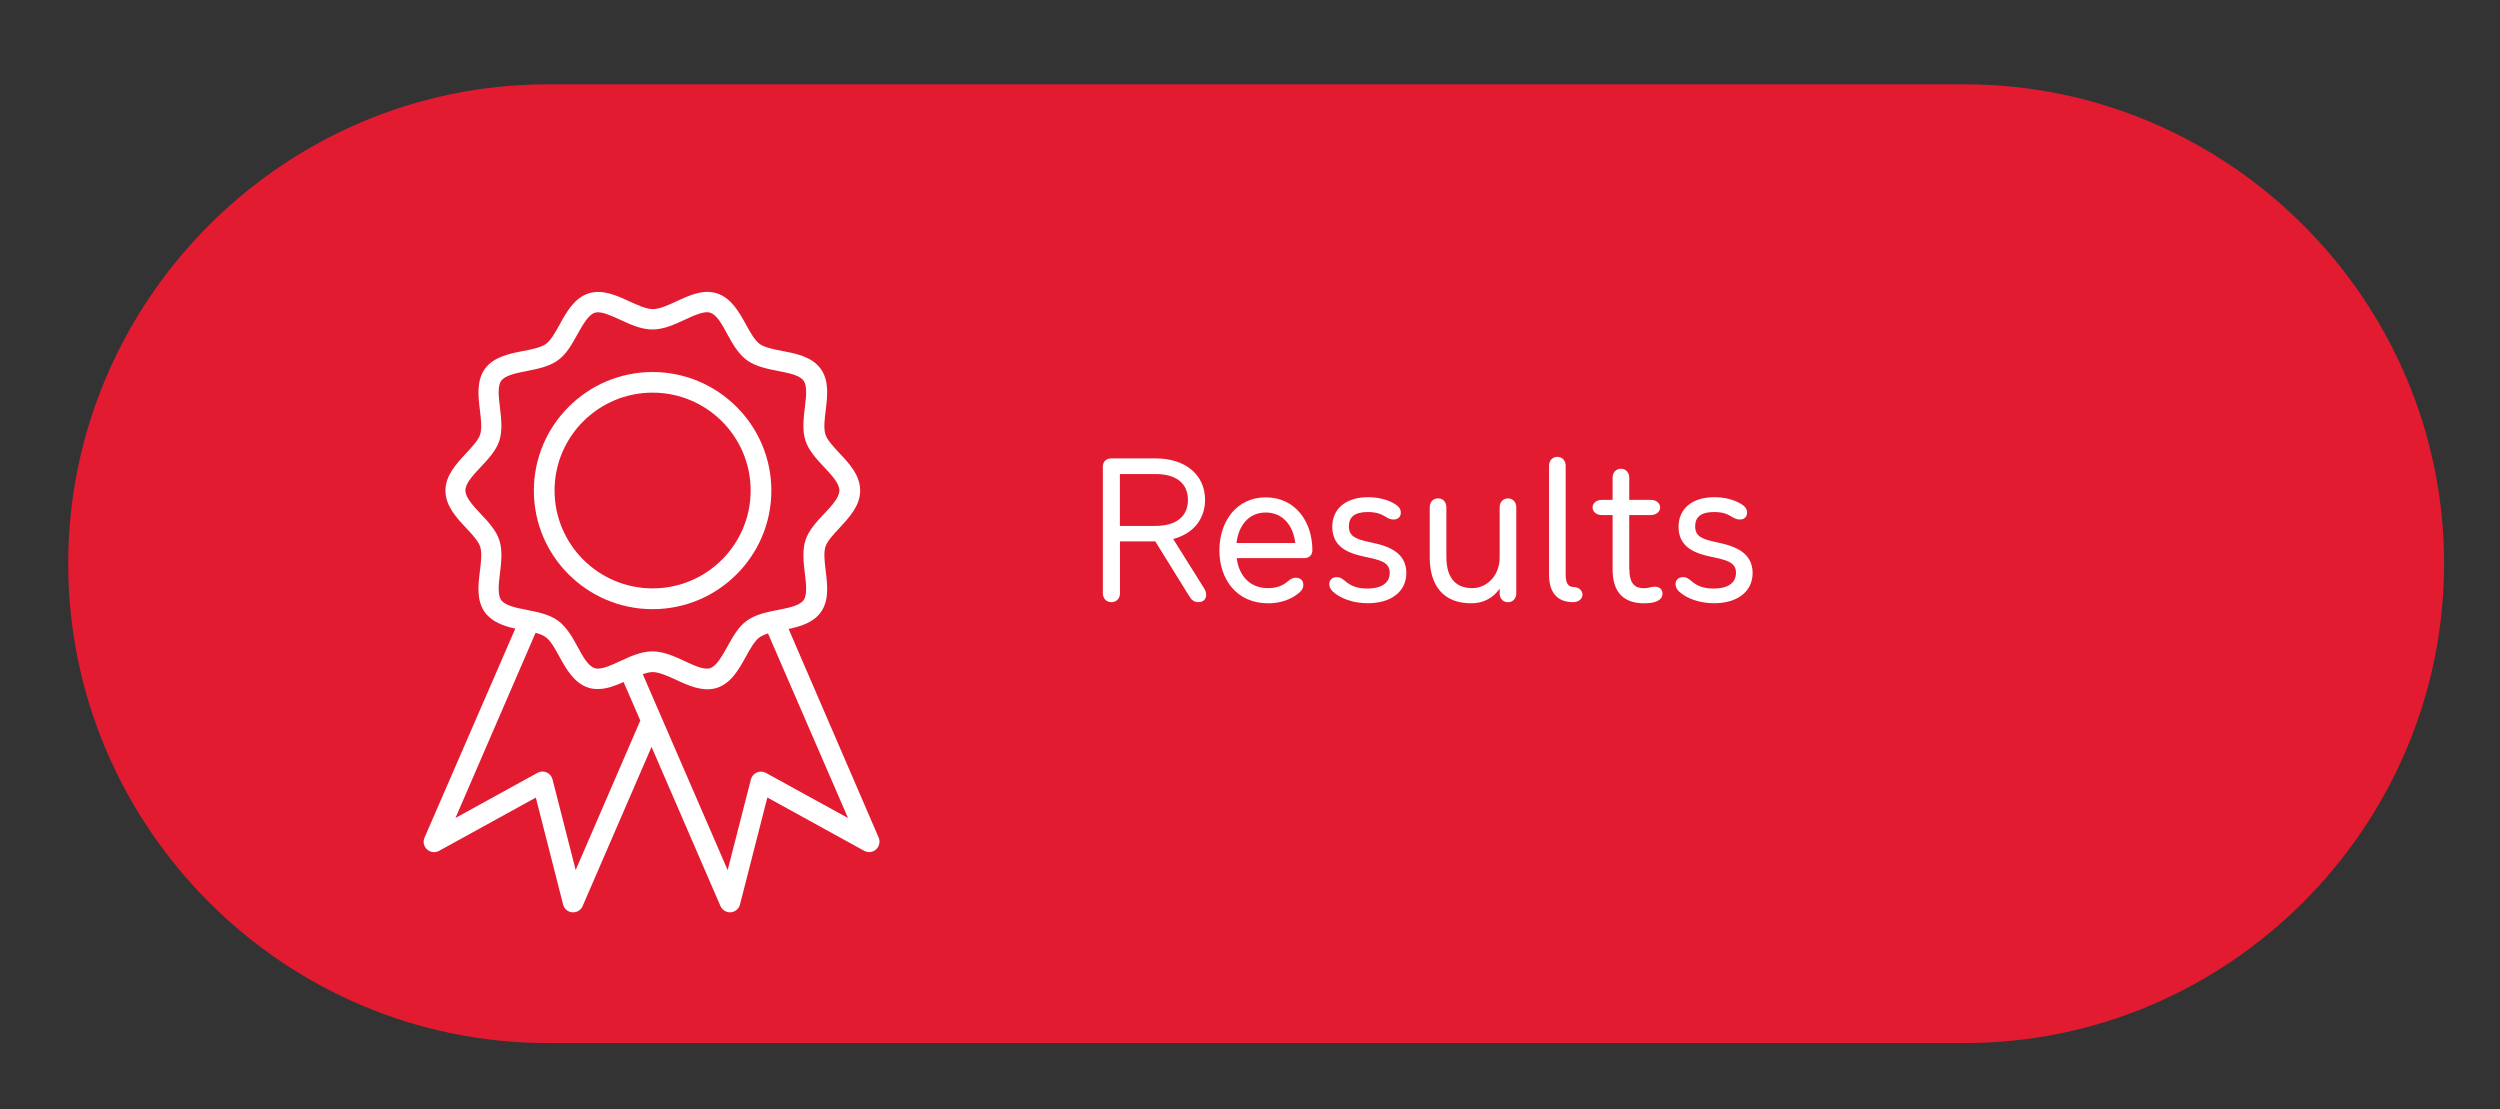 <svg xmlns="http://www.w3.org/2000/svg" xmlns:xlink="http://www.w3.org/1999/xlink" id="Calque_1" x="0px" y="0px" viewBox="0 0 306.77 136.09" style="enable-background:new 0 0 306.77 136.09;" xml:space="preserve"><rect x="0" y="0" width="306.77" height="136.09" fill="#333333" stroke="none"/><path style="fill:#E31B31;" d="M241.08,127.99H67.19c-32.35,0-58.82-26.47-58.82-58.82v0c0-32.35,26.47-58.82,58.82-58.82h173.9 c32.35,0,58.82,26.47,58.82,58.82v0C299.9,101.52,273.43,127.99,241.08,127.99z"></path><g>	<path style="fill:#FFFFFF;" d="M137.43,72.78c0,0.69-0.45,1.11-1.05,1.11c-0.59,0-1.05-0.42-1.05-1.11V57.23  c0-0.58,0.42-0.98,1.05-0.98h5.43c3.68,0,6.06,2.04,6.06,5.09c0,2.07-1.16,4.06-3.91,4.8l3.71,5.92c0.17,0.27,0.34,0.56,0.34,0.93  c0,0.56-0.4,0.9-0.96,0.9c-0.59,0-0.88-0.34-1.16-0.8l-4.13-6.66h-4.33V72.78z M141.81,64.53c2.55,0,3.96-1.19,3.96-3.18  c0-2.02-1.42-3.18-3.96-3.18h-4.39v6.37H141.81z"></path>	<path style="fill:#FFFFFF;" d="M155.6,72.17c1.08,0,1.84-0.34,2.38-0.8c0.31-0.27,0.62-0.48,1.02-0.48c0.57,0,0.93,0.34,0.93,0.88  c0,0.45-0.25,0.74-0.51,0.96c-0.93,0.8-2.26,1.3-3.79,1.3c-3.91,0-6-2.97-6-6.5s2.09-6.5,5.69-6.5c3.62,0,5.72,2.97,5.72,6.5  c0,0.58-0.4,0.96-1.02,0.96h-8.26C151.95,70.21,153.03,72.17,155.6,72.17z M158.94,66.63c-0.25-2.15-1.53-3.74-3.62-3.74  s-3.34,1.59-3.59,3.74H158.94z"></path>	<path style="fill:#FFFFFF;" d="M163.53,72.57c-0.28-0.27-0.42-0.58-0.42-0.9c0-0.5,0.37-0.85,0.91-0.85s0.79,0.29,1.16,0.58  c0.57,0.45,1.3,0.82,2.58,0.82c1.9,0,2.77-0.77,2.77-1.94c0-1.33-1.25-1.57-2.97-1.94c-1.7-0.37-4.08-0.98-4.08-3.69  c0-2.2,1.64-3.64,4.39-3.64c1.22,0,2.46,0.29,3.37,0.88c0.4,0.27,0.65,0.56,0.65,1.01c0,0.5-0.31,0.85-0.91,0.85  c-0.4,0-0.71-0.19-1.1-0.42c-0.45-0.27-1.02-0.5-2.04-0.5c-1.58,0-2.32,0.58-2.32,1.75c0,1.22,0.79,1.57,2.63,1.96  c1.7,0.37,4.42,0.98,4.42,3.77c0,2.31-1.92,3.71-4.7,3.71C166.02,74.03,164.43,73.42,163.53,72.57z"></path>	<path style="fill:#FFFFFF;" d="M180.51,74.03c-3.34,0-5.07-2.12-5.07-5.63v-6.16c0-0.66,0.45-1.09,1.02-1.09  c0.57,0,1.02,0.42,1.02,1.09v6.08c0,2.84,1.36,3.85,3.17,3.85c1.87,0,3.37-1.62,3.37-3.74v-6.18c0-0.66,0.45-1.09,1.02-1.09  c0.57,0,1.02,0.42,1.02,1.09v10.56c0,0.66-0.45,1.09-1.02,1.09c-0.57,0-1.02-0.42-1.02-1.09v-0.58  C183.23,73.37,182.04,74.03,180.51,74.03z"></path>	<path style="fill:#FFFFFF;" d="M190.08,70.53V57.15c0-0.66,0.45-1.09,1.02-1.09c0.57,0,1.02,0.42,1.02,1.09v13.37  c0,1.01,0.31,1.51,0.93,1.51c0.68,0,1.13,0.42,1.13,0.93s-0.45,0.93-1.13,0.93C190.9,73.9,190.08,72.47,190.08,70.53z"></path>	<path style="fill:#FFFFFF;" d="M199.93,69.79c0,1.86,0.71,2.39,1.78,2.39c0.62,0,0.88-0.19,1.33-0.19c0.62,0,0.96,0.34,0.96,0.85  c0,0.88-1.02,1.19-2.24,1.19c-2.8,0-3.88-1.65-3.88-4.14V63.2h-1.33c-0.68,0-1.13-0.42-1.13-0.93c0-0.5,0.45-0.93,1.13-0.93h1.33  v-2.73c0-0.66,0.45-1.09,1.02-1.09s1.02,0.42,1.02,1.09v2.73h2.66c0.68,0,1.13,0.42,1.13,0.93c0,0.5-0.45,0.93-1.13,0.93h-2.66  V69.79z"></path>	<path style="fill:#FFFFFF;" d="M206.02,72.57c-0.28-0.27-0.42-0.58-0.42-0.9c0-0.5,0.37-0.85,0.91-0.85s0.79,0.29,1.16,0.58  c0.57,0.45,1.3,0.82,2.58,0.82c1.9,0,2.77-0.77,2.77-1.94c0-1.33-1.25-1.57-2.97-1.94c-1.7-0.37-4.08-0.98-4.08-3.69  c0-2.2,1.64-3.64,4.39-3.64c1.22,0,2.46,0.29,3.37,0.88c0.4,0.27,0.65,0.56,0.65,1.01c0,0.5-0.31,0.85-0.91,0.85  c-0.4,0-0.71-0.19-1.1-0.42c-0.45-0.27-1.02-0.5-2.04-0.5c-1.58,0-2.32,0.58-2.32,1.75c0,1.22,0.79,1.57,2.63,1.96  c1.7,0.37,4.42,0.98,4.42,3.77c0,2.31-1.92,3.71-4.7,3.71C208.51,74.03,206.93,73.42,206.02,72.57z"></path></g><path style="fill:#FFFFFF;" d="M80.08,74.75c8.04,0,14.57-6.53,14.57-14.55c0-8.02-6.54-14.55-14.57-14.55 c-8.03,0-14.57,6.53-14.57,14.55C65.5,68.22,72.04,74.75,80.08,74.75z M80.08,48.18c6.64,0,12.03,5.38,12.03,12.01 c0,6.63-5.39,12.01-12.03,12.01c-6.63,0-12.03-5.38-12.03-12.01C68.05,53.56,73.44,48.18,80.08,48.18z"></path><g>	<defs>		<rect id="SVGID_1_" x="51.85" y="35.45" width="56.18" height="76.52"></rect>	</defs>	<clipPath id="SVGID_00000069387099290296300210000000351921151980906122_">		<use xlink:href="#SVGID_1_" style="overflow:visible;"></use>	</clipPath>	<g style="clip-path:url(#SVGID_00000069387099290296300210000000351921151980906122_);">		<path style="fill:#FFFFFF;" d="M96.77,77.18c1.48-0.32,3.02-0.78,3.93-2.03c1.07-1.46,0.83-3.4,0.62-5.1   c-0.13-1.1-0.27-2.22-0.03-2.97c0.22-0.68,0.97-1.49,1.7-2.27c1.19-1.29,2.56-2.73,2.56-4.61c0-1.88-1.35-3.34-2.56-4.61   c-0.73-0.78-1.48-1.59-1.7-2.27c-0.24-0.75-0.11-1.88,0.03-2.97c0.21-1.7,0.45-3.64-0.62-5.1c-1.08-1.48-3.01-1.86-4.69-2.18   c-1.08-0.21-2.2-0.43-2.8-0.87c-0.6-0.44-1.14-1.41-1.67-2.37c-0.84-1.52-1.8-3.26-3.56-3.83c-1.69-0.56-3.45,0.27-4.99,0.98   c-1.02,0.48-2.07,0.95-2.88,0.95c-0.81,0-1.86-0.49-2.88-0.95c-1.54-0.71-3.29-1.52-5-0.98c-1.77,0.57-2.72,2.3-3.56,3.83   c-0.53,0.95-1.07,1.92-1.67,2.37c-0.62,0.44-1.73,0.67-2.8,0.87c-1.7,0.33-3.63,0.72-4.69,2.18s-0.83,3.4-0.62,5.1   c0.13,1.1,0.27,2.22,0.03,2.97c-0.22,0.68-0.97,1.49-1.7,2.27c-1.19,1.29-2.56,2.73-2.56,4.61c0,1.87,1.35,3.33,2.56,4.61   c0.73,0.78,1.48,1.59,1.7,2.27c0.24,0.75,0.11,1.88-0.03,2.97c-0.21,1.7-0.45,3.64,0.62,5.1c0.88,1.19,2.31,1.67,3.72,1.99   l-11.14,25.65c-0.22,0.49-0.1,1.08,0.32,1.45c0.4,0.36,0.99,0.43,1.46,0.17l11.88-6.54L69.1,111c0.13,0.53,0.59,0.91,1.13,0.95   c0.03,0,0.06,0,0.1,0c0.51,0,0.97-0.3,1.16-0.76l8.46-19.54l8.46,19.54c0.21,0.46,0.67,0.76,1.16,0.76c0.03,0,0.07,0,0.1,0   c0.54-0.05,1-0.43,1.13-0.95l3.36-13.14l11.88,6.54c0.48,0.27,1.07,0.19,1.46-0.17c0.4-0.37,0.53-0.95,0.32-1.45L96.77,77.18z    M61.51,73.65c-0.48-0.65-0.32-2-0.16-3.3c0.16-1.37,0.34-2.78-0.08-4.07c-0.4-1.22-1.35-2.24-2.28-3.22   c-0.92-0.99-1.88-2-1.88-2.88c0-0.87,0.95-1.89,1.88-2.87c0.92-0.99,1.88-2,2.28-3.22c0.41-1.27,0.24-2.68,0.08-4.07   c-0.16-1.3-0.32-2.65,0.16-3.3c0.49-0.67,1.83-0.94,3.13-1.19c1.35-0.27,2.74-0.54,3.82-1.32c1.07-0.76,1.73-2,2.4-3.19   c0.65-1.16,1.32-2.37,2.11-2.64c0.13-0.03,0.25-0.06,0.4-0.06c0.75,0,1.75,0.48,2.74,0.92c1.27,0.59,2.58,1.19,3.95,1.19   s2.69-0.6,3.95-1.19c1.18-0.54,2.4-1.11,3.13-0.87c0.81,0.25,1.48,1.46,2.11,2.64c0.65,1.19,1.34,2.41,2.4,3.19   c1.07,0.78,2.47,1.05,3.82,1.32c1.3,0.25,2.64,0.51,3.13,1.19c0.48,0.65,0.32,2,0.16,3.3c-0.16,1.37-0.33,2.78,0.08,4.07   c0.4,1.22,1.35,2.24,2.28,3.23c0.92,0.98,1.88,2,1.88,2.87c0,0.87-0.95,1.89-1.88,2.87c-0.92,0.99-1.88,2-2.28,3.23   c-0.41,1.27-0.24,2.68-0.08,4.07c0.16,1.3,0.32,2.65-0.16,3.3c-0.49,0.67-1.83,0.94-3.13,1.19c-1.35,0.27-2.74,0.54-3.82,1.32   c-1.07,0.76-1.73,2-2.4,3.19c-0.65,1.16-1.32,2.37-2.11,2.64c-0.75,0.24-1.96-0.32-3.13-0.87c-1.27-0.59-2.58-1.19-3.95-1.19   s-2.69,0.6-3.95,1.19c-1.18,0.54-2.4,1.11-3.13,0.87c-0.81-0.25-1.48-1.46-2.11-2.64c-0.65-1.19-1.34-2.41-2.4-3.19   c-1.07-0.78-2.47-1.05-3.82-1.32C63.36,74.59,62.01,74.32,61.51,73.65z M70.64,106.76L67.8,95.64c-0.1-0.38-0.37-0.7-0.73-0.86   c-0.36-0.16-0.78-0.14-1.11,0.05l-10.07,5.54l9.83-22.72c0.49,0.14,0.94,0.3,1.24,0.53c0.61,0.44,1.15,1.41,1.67,2.37   c0.84,1.52,1.8,3.26,3.56,3.83c0.38,0.13,0.78,0.17,1.18,0.17c1.08,0,2.15-0.41,3.15-0.86l2.05,4.73L70.64,106.76z M93.98,94.84   c-0.35-0.19-0.76-0.21-1.11-0.05c-0.37,0.16-0.64,0.48-0.73,0.86l-2.85,11.12L78.87,82.72c0.43-0.14,0.84-0.25,1.21-0.25   c0.81,0,1.86,0.49,2.88,0.95c1.54,0.72,3.31,1.52,5,0.99c1.77-0.57,2.72-2.3,3.56-3.83c0.53-0.95,1.07-1.92,1.67-2.37   c0.27-0.19,0.64-0.35,1.05-0.48l9.82,22.65L93.98,94.84z"></path>	</g></g></svg>